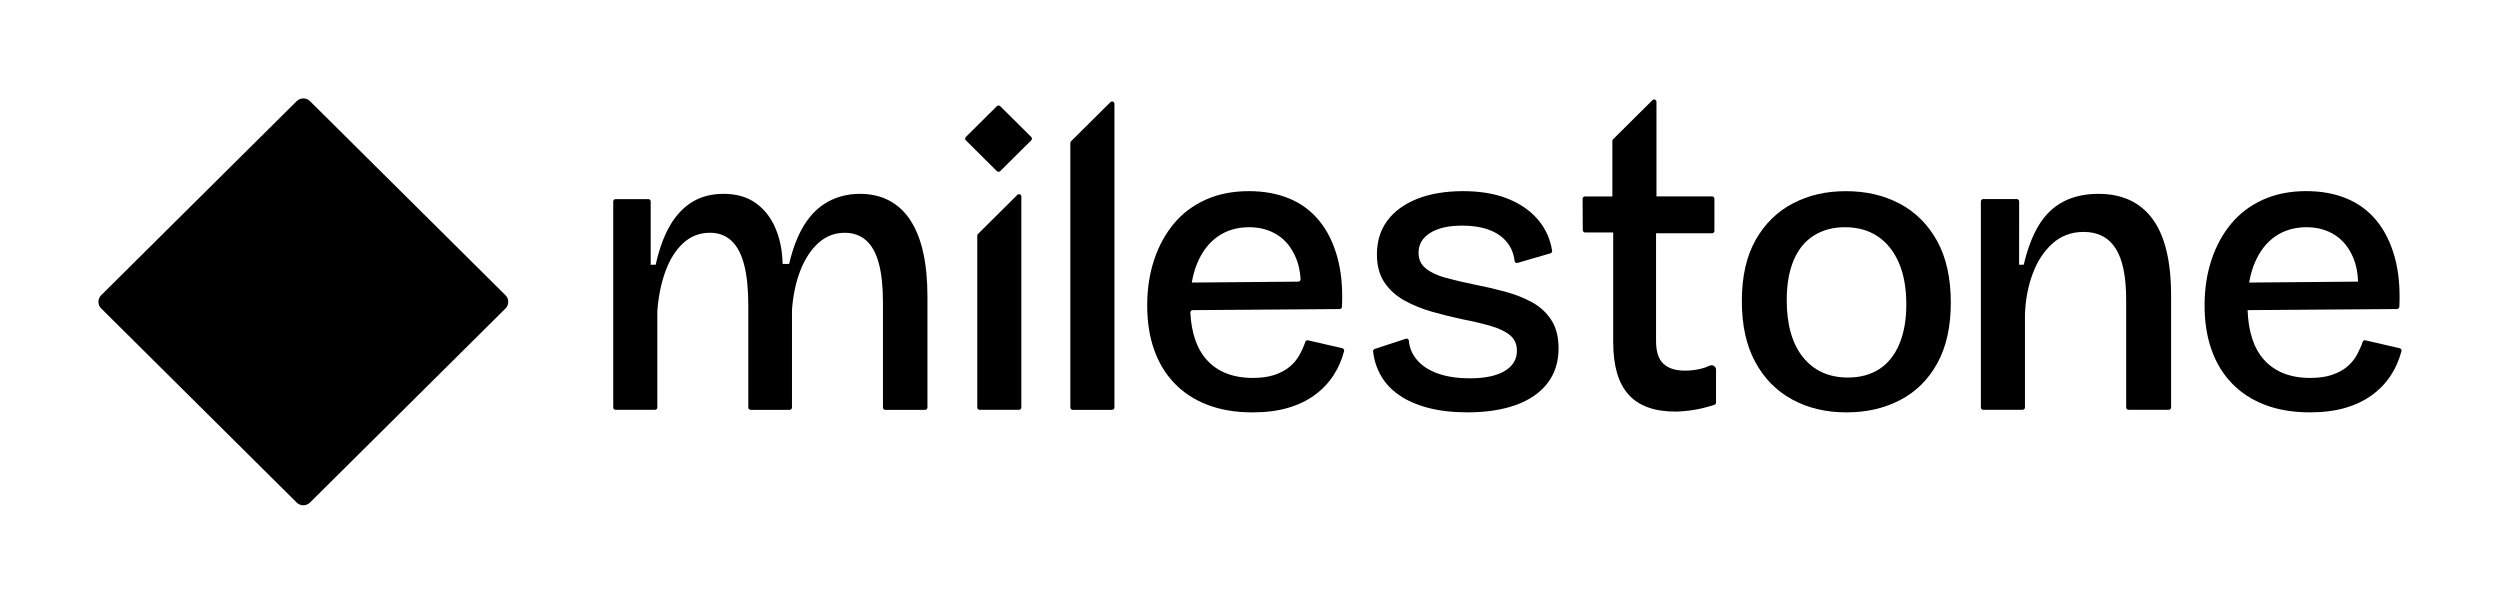 <?xml version="1.0" encoding="UTF-8"?>
<svg xmlns="http://www.w3.org/2000/svg" width="381" height="92" viewBox="0 0 381 92" fill="none">
  <g clip-path="url(#clip0_395_555)">
    <path d="M45.212 76.582L30.316 61.795L15.421 47.007C15.14 46.729 15 46.364 15 45.998C15 45.633 15.14 45.268 15.421 44.989L30.316 30.202L45.212 15.418C45.492 15.139 45.861 15 46.228 15C46.596 15 46.965 15.139 47.245 15.418L62.141 30.205L77.036 44.993C77.317 45.271 77.457 45.636 77.457 46.002C77.457 46.367 77.317 46.732 77.036 47.011L62.141 61.798L47.245 76.586C46.965 76.864 46.596 77.004 46.228 77.004C45.861 77.004 45.492 76.864 45.212 76.586" fill="black"></path>
    <path d="M169.229 15.567L163.225 21.531C163.159 21.597 163.12 21.687 163.12 21.781V62.105C163.12 62.299 163.281 62.459 163.478 62.459H169.481C169.678 62.459 169.839 62.299 169.839 62.105V15.818C169.839 15.501 169.453 15.344 169.229 15.567Z" fill="black"></path>
    <path d="M138.74 33.556C137.871 32.238 136.791 31.242 135.505 30.561C134.219 29.882 132.726 29.541 131.026 29.541C129.326 29.541 127.626 29.941 126.175 30.745C124.724 31.549 123.511 32.742 122.537 34.325C121.563 35.912 120.806 37.878 120.266 40.223H119.27C119.228 38.205 118.867 36.395 118.184 34.788C117.501 33.184 116.505 31.907 115.198 30.961C113.89 30.014 112.243 29.541 110.252 29.541C108.468 29.541 106.905 29.941 105.556 30.745C104.21 31.549 103.067 32.742 102.135 34.325C101.203 35.912 100.467 37.916 99.927 40.345L99.166 40.352V30.71C99.174 30.508 99.012 30.345 98.809 30.345H93.814C93.618 30.345 93.457 30.505 93.457 30.7V62.102C93.457 62.296 93.618 62.456 93.814 62.456H99.818C100.015 62.456 100.176 62.296 100.176 62.102V47.484C100.176 47.464 100.176 47.439 100.176 47.418C100.344 45.167 100.758 43.142 101.417 41.34C102.079 39.531 102.98 38.097 104.122 37.05C105.261 35.999 106.621 35.473 108.195 35.473C109.523 35.473 110.62 35.888 111.49 36.709C112.359 37.533 113.004 38.758 113.417 40.383C113.831 42.011 114.041 44.057 114.041 46.528V62.105C114.041 62.3 114.202 62.46 114.399 62.46H120.339C120.536 62.46 120.697 62.3 120.697 62.105V47.303C120.697 47.283 120.697 47.258 120.697 47.237C120.865 44.948 121.3 42.919 122.001 41.159C122.705 39.388 123.627 37.999 124.77 36.99C125.909 35.981 127.227 35.477 128.72 35.477C130.044 35.477 131.145 35.87 132.014 36.65C132.883 37.432 133.528 38.605 133.942 40.171C134.356 41.733 134.562 43.709 134.562 46.096V62.105C134.562 62.3 134.724 62.46 134.92 62.46H140.987C141.183 62.46 141.344 62.3 141.344 62.105V45.23C141.344 42.679 141.127 40.425 140.692 38.469C140.258 36.514 139.602 34.879 138.733 33.56" fill="black"></path>
    <path d="M155.045 29.697L149.041 35.661C148.974 35.727 148.936 35.817 148.936 35.911V62.101C148.936 62.296 149.093 62.456 149.293 62.456H155.297C155.493 62.456 155.654 62.296 155.654 62.101V29.948C155.654 29.631 155.269 29.474 155.045 29.697Z" fill="black"></path>
    <path d="M182.484 40.059C183.231 38.288 184.275 36.941 185.625 36.016C186.97 35.09 188.558 34.627 190.384 34.627C192 34.627 193.433 35.021 194.674 35.8C195.918 36.583 196.872 37.776 197.534 39.38C197.909 40.288 198.13 41.346 198.211 42.536C198.225 42.742 198.056 42.922 197.85 42.922L181.629 43.062C181.815 41.969 182.095 40.967 182.481 40.059M204.575 53.069L199.336 51.865C199.16 51.823 198.989 51.924 198.933 52.091C198.701 52.766 198.414 53.42 198.067 54.046C197.674 54.767 197.166 55.382 196.542 55.897C195.922 56.412 195.154 56.823 194.24 57.133C193.328 57.442 192.228 57.595 190.945 57.595C187.875 57.595 185.512 56.659 183.855 54.784C182.386 53.128 181.576 50.744 181.408 47.651C181.398 47.449 181.566 47.265 181.769 47.265L204.158 47.101C204.351 47.101 204.512 46.941 204.519 46.75C204.646 43.89 204.414 41.381 203.818 39.224C203.198 36.98 202.262 35.108 201.021 33.605C199.777 32.101 198.253 30.981 196.448 30.24C194.643 29.499 192.599 29.13 190.321 29.13C187.875 29.13 185.688 29.561 183.76 30.428C181.832 31.294 180.213 32.505 178.909 34.071C177.602 35.636 176.596 37.477 175.891 39.596C175.187 41.715 174.833 44.032 174.833 46.545C174.833 49.057 175.187 51.308 175.891 53.305C176.596 55.302 177.633 57.011 179.004 58.43C180.371 59.85 182.05 60.943 184.04 61.704C186.031 62.466 188.313 62.846 190.882 62.846C192.915 62.846 194.709 62.62 196.262 62.167C197.818 61.715 199.174 61.068 200.335 60.222C201.495 59.38 202.458 58.371 203.226 57.199C203.931 56.12 204.47 54.895 204.842 53.517C204.894 53.322 204.768 53.114 204.572 53.069" fill="black"></path>
    <path d="M233.505 46.082C232.282 45.403 230.904 44.857 229.369 44.447C227.837 44.036 226.239 43.664 224.581 43.337C222.962 43.01 221.522 42.669 220.26 42.317C218.995 41.969 217.999 41.496 217.274 40.897C216.548 40.303 216.187 39.509 216.187 38.521C216.187 37.244 216.776 36.235 217.957 35.497C219.138 34.756 220.765 34.384 222.839 34.384C224.413 34.384 225.784 34.6 226.944 35.031C228.104 35.463 229.026 36.113 229.713 36.976C230.322 37.745 230.69 38.674 230.824 39.767C230.852 39.982 231.051 40.132 231.265 40.069L236.281 38.608C236.456 38.556 236.572 38.378 236.54 38.197C236.256 36.437 235.566 34.899 234.472 33.577C233.312 32.178 231.766 31.085 229.839 30.303C227.911 29.523 225.619 29.13 222.966 29.13C220.312 29.13 217.877 29.53 215.907 30.334C213.937 31.138 212.433 32.248 211.4 33.667C210.362 35.087 209.843 36.785 209.843 38.761C209.843 40.49 210.225 41.92 210.993 43.051C211.761 44.185 212.777 45.101 214.042 45.8C215.307 46.499 216.695 47.066 218.21 47.498C219.724 47.929 221.245 48.312 222.78 48.639C224.48 48.97 225.962 49.318 227.228 49.69C228.493 50.062 229.467 50.535 230.151 51.11C230.834 51.687 231.178 52.467 231.178 53.455C231.178 54.773 230.554 55.8 229.313 56.541C228.069 57.282 226.306 57.654 224.024 57.654C222.075 57.654 220.407 57.397 219.019 56.882C217.628 56.367 216.562 55.636 215.816 54.69C215.164 53.865 214.799 52.947 214.715 51.934C214.698 51.705 214.484 51.548 214.267 51.621L209.507 53.18C209.342 53.232 209.234 53.399 209.255 53.569C209.405 54.857 209.787 56.054 210.404 57.164C211.067 58.357 212.009 59.377 213.236 60.219C214.459 61.064 215.942 61.711 217.68 62.164C219.422 62.616 221.413 62.842 223.653 62.842C226.471 62.842 228.917 62.47 230.992 61.729C233.067 60.988 234.672 59.888 235.815 58.427C236.954 56.965 237.525 55.184 237.525 53.086C237.525 51.357 237.164 49.927 236.435 48.796C235.709 47.665 234.735 46.76 233.512 46.078" fill="black"></path>
    <path d="M260.51 55.737C260.079 55.949 259.641 56.106 259.192 56.207C258.382 56.391 257.583 56.485 256.798 56.485C255.347 56.485 254.247 56.134 253.5 55.434C252.754 54.735 252.382 53.583 252.382 51.976V35.553H260.92C261.116 35.553 261.277 35.393 261.277 35.198V30.285C261.277 30.09 261.12 29.93 260.92 29.93H252.445V15.515C252.445 15.198 252.06 15.042 251.835 15.264L245.831 21.228C245.765 21.294 245.726 21.385 245.726 21.479V29.937H241.545C241.349 29.937 241.188 30.097 241.188 30.292L241.216 35.08C241.216 35.275 241.377 35.431 241.573 35.431H245.852V52.164C245.852 55.744 246.631 58.399 248.183 60.128C249.739 61.857 252.112 62.724 255.305 62.724C256.132 62.724 257.068 62.64 258.102 62.477C259.066 62.324 260.121 62.063 261.267 61.697C261.414 61.649 261.523 61.506 261.523 61.353V56.343C261.523 55.824 260.976 55.511 260.51 55.741" fill="black"></path>
    <path d="M289.467 52.411C288.763 54.099 287.747 55.376 286.418 56.239C285.09 57.102 283.495 57.536 281.627 57.536C278.725 57.536 276.443 56.51 274.785 54.45C273.128 52.394 272.297 49.489 272.297 45.745C272.297 43.358 272.651 41.329 273.355 39.663C274.06 37.996 275.087 36.74 276.436 35.894C277.782 35.052 279.349 34.628 281.133 34.628C283.124 34.628 284.809 35.101 286.201 36.047C287.592 36.994 288.658 38.344 289.404 40.09C290.151 41.841 290.522 43.928 290.522 46.357C290.522 48.786 290.168 50.72 289.467 52.408M289.531 31.047C287.123 29.77 284.389 29.134 281.319 29.134C278.248 29.134 275.648 29.75 273.264 30.985C270.881 32.22 268.985 34.071 267.576 36.541C266.163 39.012 265.459 42.119 265.459 45.866C265.459 49.614 266.132 52.617 267.481 55.129C268.827 57.641 270.706 59.554 273.11 60.87C275.514 62.188 278.269 62.846 281.382 62.846C284.494 62.846 287.123 62.227 289.531 60.995C291.935 59.76 293.831 57.898 295.219 55.407C296.61 52.916 297.304 49.819 297.304 46.113C297.304 42.408 296.61 39.238 295.219 36.726C293.831 34.217 291.931 32.324 289.531 31.044" fill="black"></path>
    <path d="M319.802 29.541C317.769 29.541 315.999 29.931 314.485 30.714C312.971 31.497 311.726 32.679 310.752 34.263C309.778 35.849 309 37.874 308.418 40.345C308.46 40.345 307.71 40.345 307.71 40.345L307.72 30.707C307.727 30.505 307.566 30.341 307.363 30.341H302.242C302.046 30.341 301.885 30.501 301.885 30.696V62.098C301.885 62.293 302.042 62.453 302.242 62.453H308.246C308.442 62.453 308.604 62.293 308.604 62.098V47.881C308.688 45.658 309.08 43.598 309.785 41.705C310.489 39.812 311.495 38.278 312.802 37.105C314.11 35.933 315.694 35.345 317.562 35.345C319.718 35.345 321.333 36.18 322.413 37.846C323.492 39.513 324.029 42.137 324.029 45.72V62.098C324.029 62.293 324.19 62.453 324.386 62.453H330.516C330.712 62.453 330.874 62.293 330.874 62.098V45.038C330.874 39.812 329.931 35.922 328.045 33.368C326.16 30.814 323.412 29.541 319.805 29.541" fill="black"></path>
    <path d="M346.768 36.016C348.114 35.091 349.702 34.628 351.528 34.628C353.143 34.628 354.573 35.021 355.818 35.8C357.062 36.583 358.015 37.777 358.678 39.381C359.095 40.386 359.319 41.573 359.375 42.919L342.773 43.062C342.958 41.969 343.239 40.968 343.624 40.059C344.371 38.288 345.419 36.942 346.765 36.016M365.719 53.069L360.479 51.865C360.304 51.823 360.132 51.924 360.076 52.091C359.845 52.766 359.554 53.42 359.21 54.047C358.814 54.767 358.31 55.383 357.686 55.898C357.065 56.413 356.298 56.823 355.383 57.133C354.472 57.443 353.371 57.596 352.089 57.596C349.018 57.596 346.656 56.66 344.998 54.784C343.47 53.059 342.653 50.546 342.534 47.265L365.302 47.098C365.495 47.098 365.656 46.938 365.663 46.747C365.793 43.887 365.558 41.378 364.962 39.221C364.342 36.977 363.406 35.105 362.165 33.602C360.921 32.098 359.396 30.978 357.591 30.237C355.786 29.496 353.746 29.127 351.465 29.127C349.018 29.127 346.831 29.558 344.904 30.425C342.976 31.291 341.357 32.502 340.053 34.068C338.745 35.633 337.74 37.474 337.035 39.593C336.331 41.712 335.977 44.029 335.977 46.541C335.977 49.054 336.331 51.305 337.035 53.302C337.74 55.299 338.777 57.008 340.147 58.427C341.514 59.847 343.197 60.939 345.184 61.701C347.175 62.463 349.456 62.843 352.025 62.843C354.058 62.843 355.853 62.617 357.405 62.164C358.958 61.712 360.318 61.065 361.478 60.219C362.638 59.377 363.602 58.368 364.37 57.196C365.074 56.117 365.614 54.892 365.985 53.514C366.038 53.319 365.912 53.111 365.716 53.065" fill="black"></path>
    <path d="M152.434 16.183C152.294 16.044 152.062 16.044 151.922 16.183L147.194 20.877C147.054 21.016 147.054 21.246 147.194 21.385L151.922 26.079C152.062 26.218 152.294 26.218 152.434 26.079L157.162 21.385C157.302 21.246 157.302 21.016 157.162 20.877L152.434 16.183Z" fill="black"></path>
  </g>
  <defs>
    <clipPath id="clip0_395_555">
      <rect width="351" height="62" fill="white" transform="translate(15 15)"></rect>
    </clipPath>
  </defs>
</svg>
